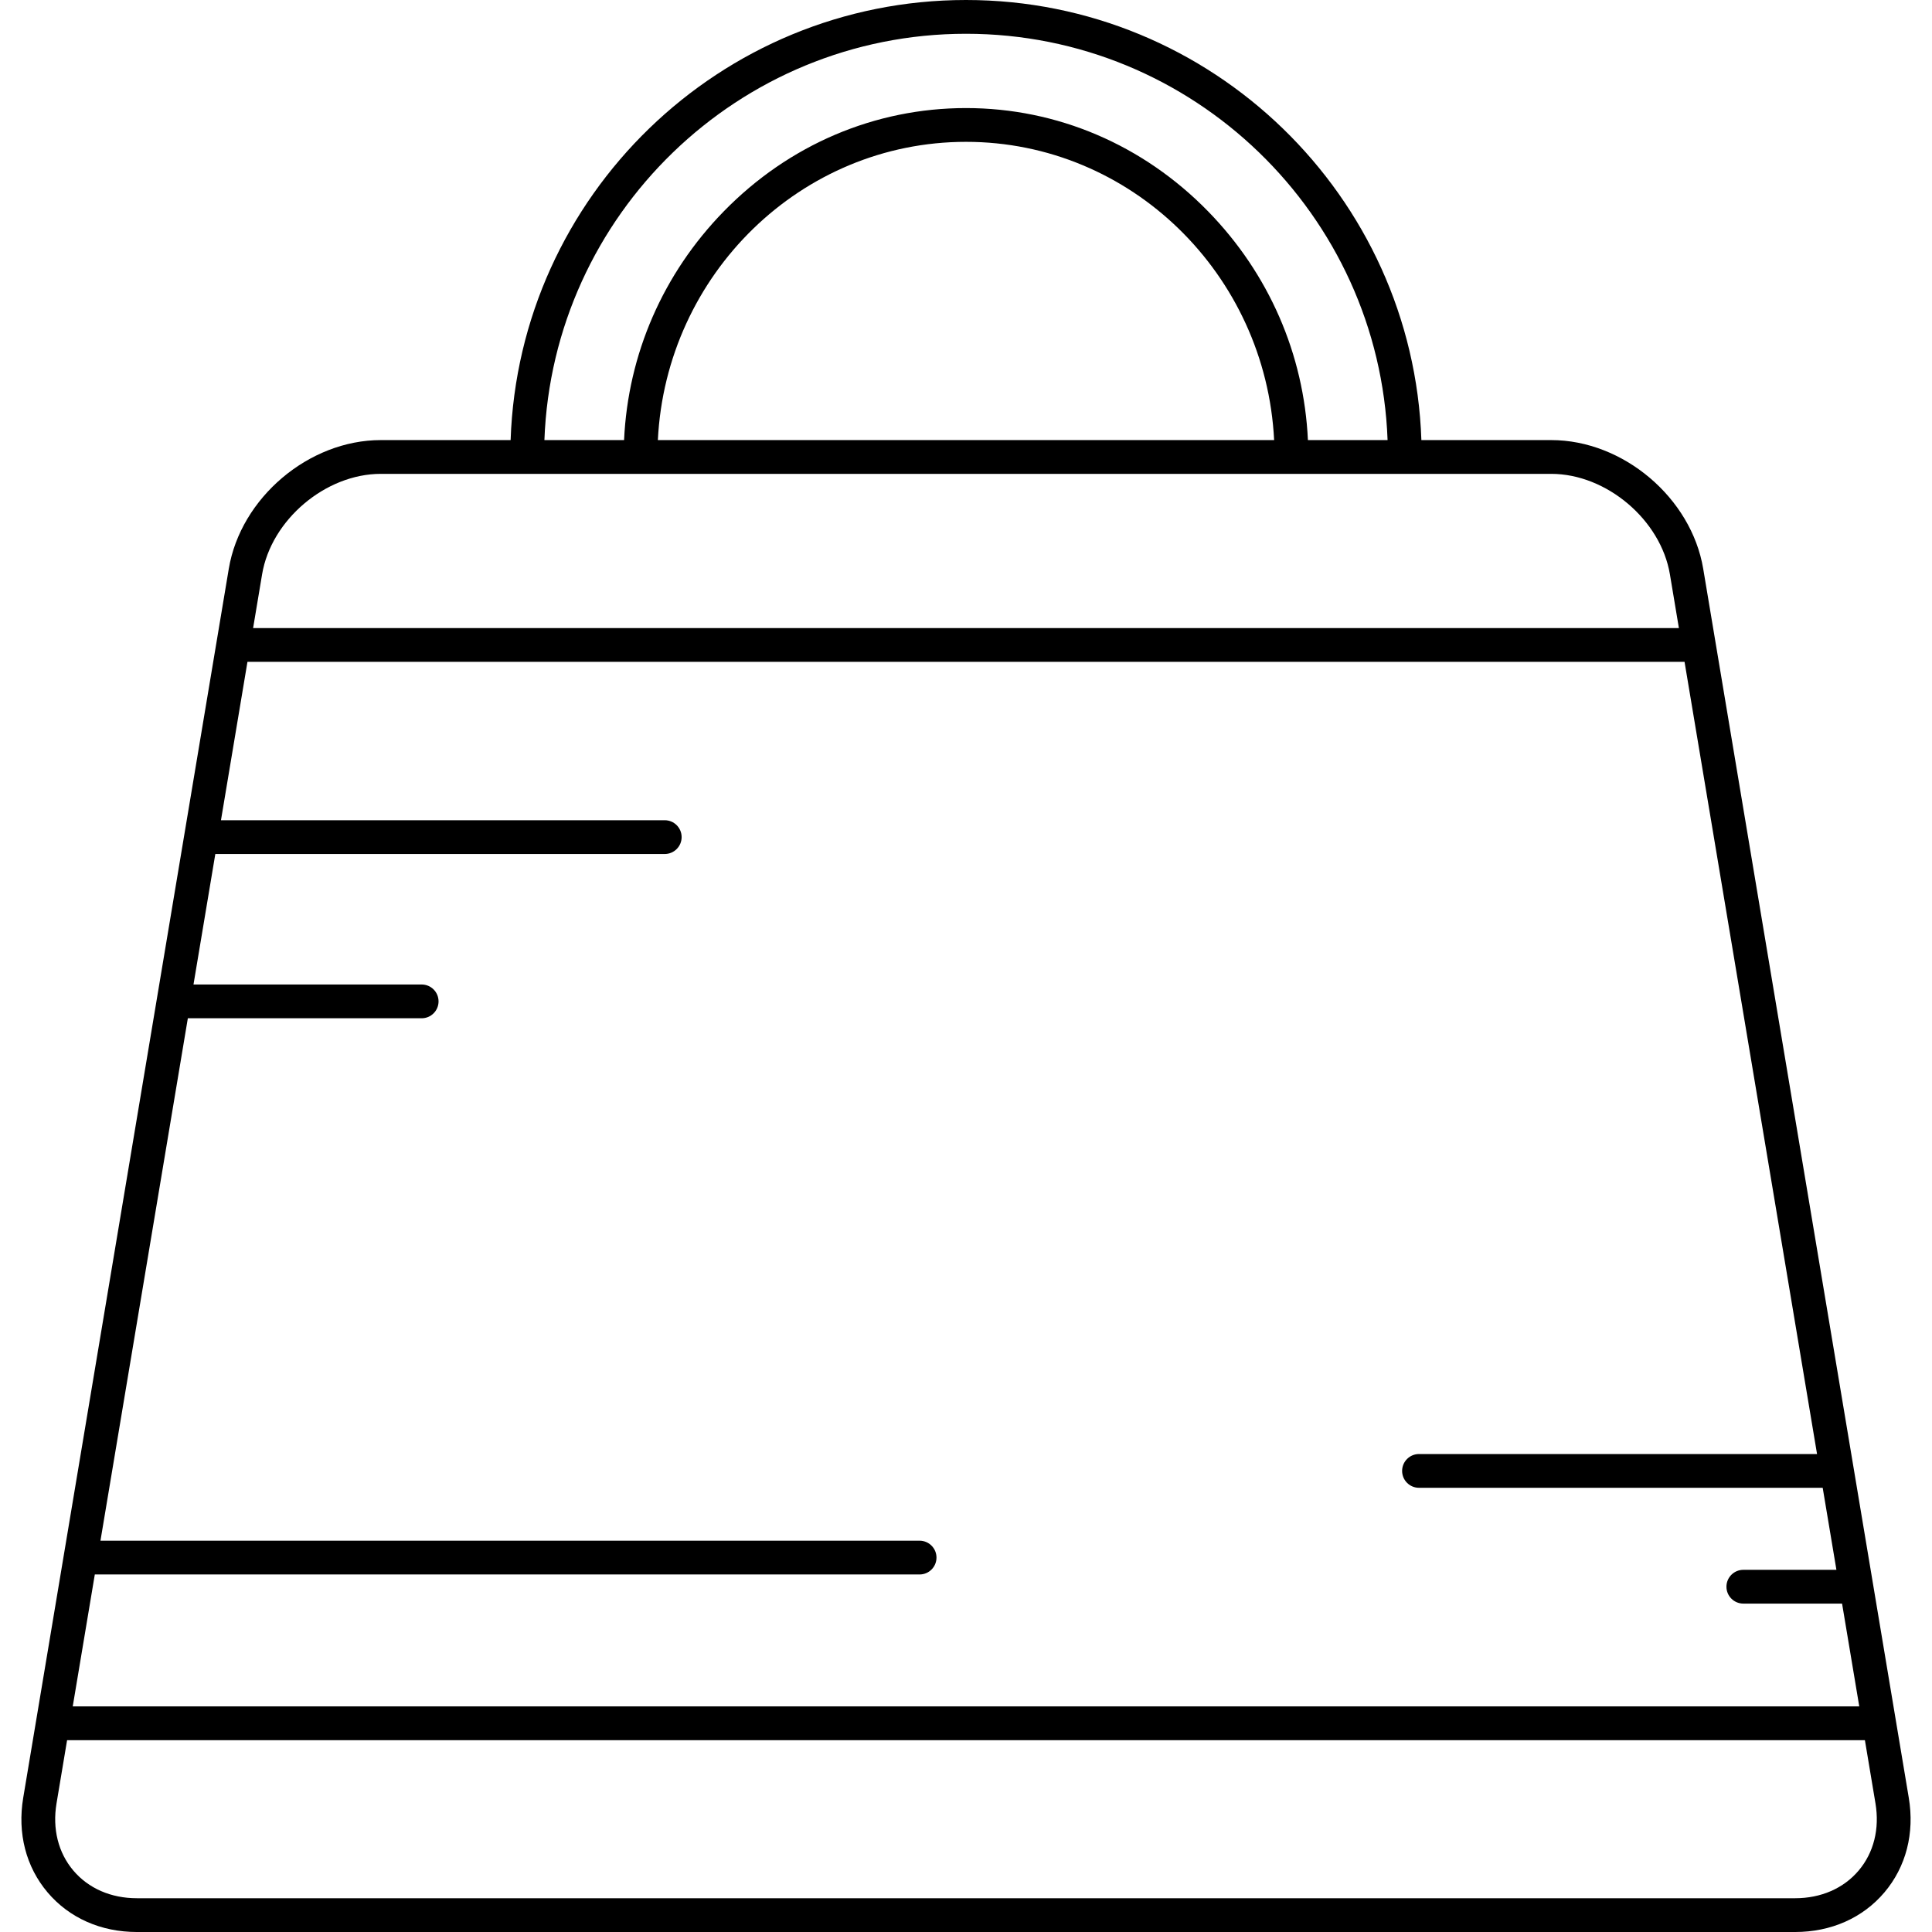 <svg xmlns="http://www.w3.org/2000/svg" xmlns:xlink="http://www.w3.org/1999/xlink" id="Capa_1" x="0px" y="0px" viewBox="0 0 486.293 486.293" style="enable-background:new 0 0 486.293 486.293;" xml:space="preserve"><path d="M480.448,452.507l-51.743-309.351c-2.987-17.856-20.146-32.384-38.25-32.384h-32.688C355.691,49.339,305.076,0,243.146,0 S130.601,49.339,128.525,110.772H95.838c-18.104,0-35.264,14.527-38.25,32.384L5.844,452.507c-1.492,8.924,0.685,17.38,6.13,23.813 c5.445,6.432,13.427,9.974,22.474,9.974h417.395c9.047,0,17.029-3.542,22.474-9.974 C479.764,469.887,481.941,461.431,480.448,452.507z M23.864,396.301h207.604c2.347,0,4.25-1.903,4.25-4.25s-1.903-4.25-4.25-4.25 H25.286l21.995-131.5h58.854c2.347,0,4.25-1.903,4.25-4.25s-1.903-4.25-4.25-4.25H48.702l5.494-32.847h113.123 c2.347,0,4.25-1.903,4.25-4.25c0-2.347-1.903-4.25-4.25-4.25H55.618l6.668-39.865h361.721l33.351,199.396H357.169 c-2.347,0-4.25,1.903-4.25,4.25c0,2.347,1.903,4.25,4.25,4.25H458.78l3.454,20.648h-23.432c-2.347,0-4.25,1.903-4.25,4.25 s1.903,4.25,4.25,4.25h24.854l4.328,25.877H18.309L23.864,396.301z M243.146,8.5c57.242,0,104.043,45.527,106.115,102.272h-20.053 c-0.993-21.572-9.813-41.874-25.1-57.547c-16.368-16.782-38.018-26.024-60.962-26.024c-22.947,0-44.597,9.23-60.961,25.992 c-15.302,15.673-24.124,35.988-25.103,57.58h-20.052C139.103,54.027,185.904,8.5,243.146,8.5z M320.704,110.772H165.586 c2.066-41.751,36.064-75.071,77.561-75.071C284.623,35.701,318.609,69.016,320.704,110.772z M95.838,119.272h294.618 c13.897,0,27.574,11.58,29.867,25.286l2.263,13.53H63.708l2.263-13.53C68.263,130.852,81.941,119.272,95.838,119.272z  M467.831,470.827c-3.803,4.492-9.481,6.966-15.987,6.966H34.449c-6.506,0-12.184-2.474-15.987-6.966 c-3.804-4.492-5.307-10.5-4.234-16.918l2.659-15.898h452.518l2.659,15.898C473.138,460.326,471.635,466.334,467.831,470.827z"></path><g></g><g></g><g></g><g></g><g></g><g></g><g></g><g></g><g></g><g></g><g></g><g></g><g></g><g></g><g></g></svg>